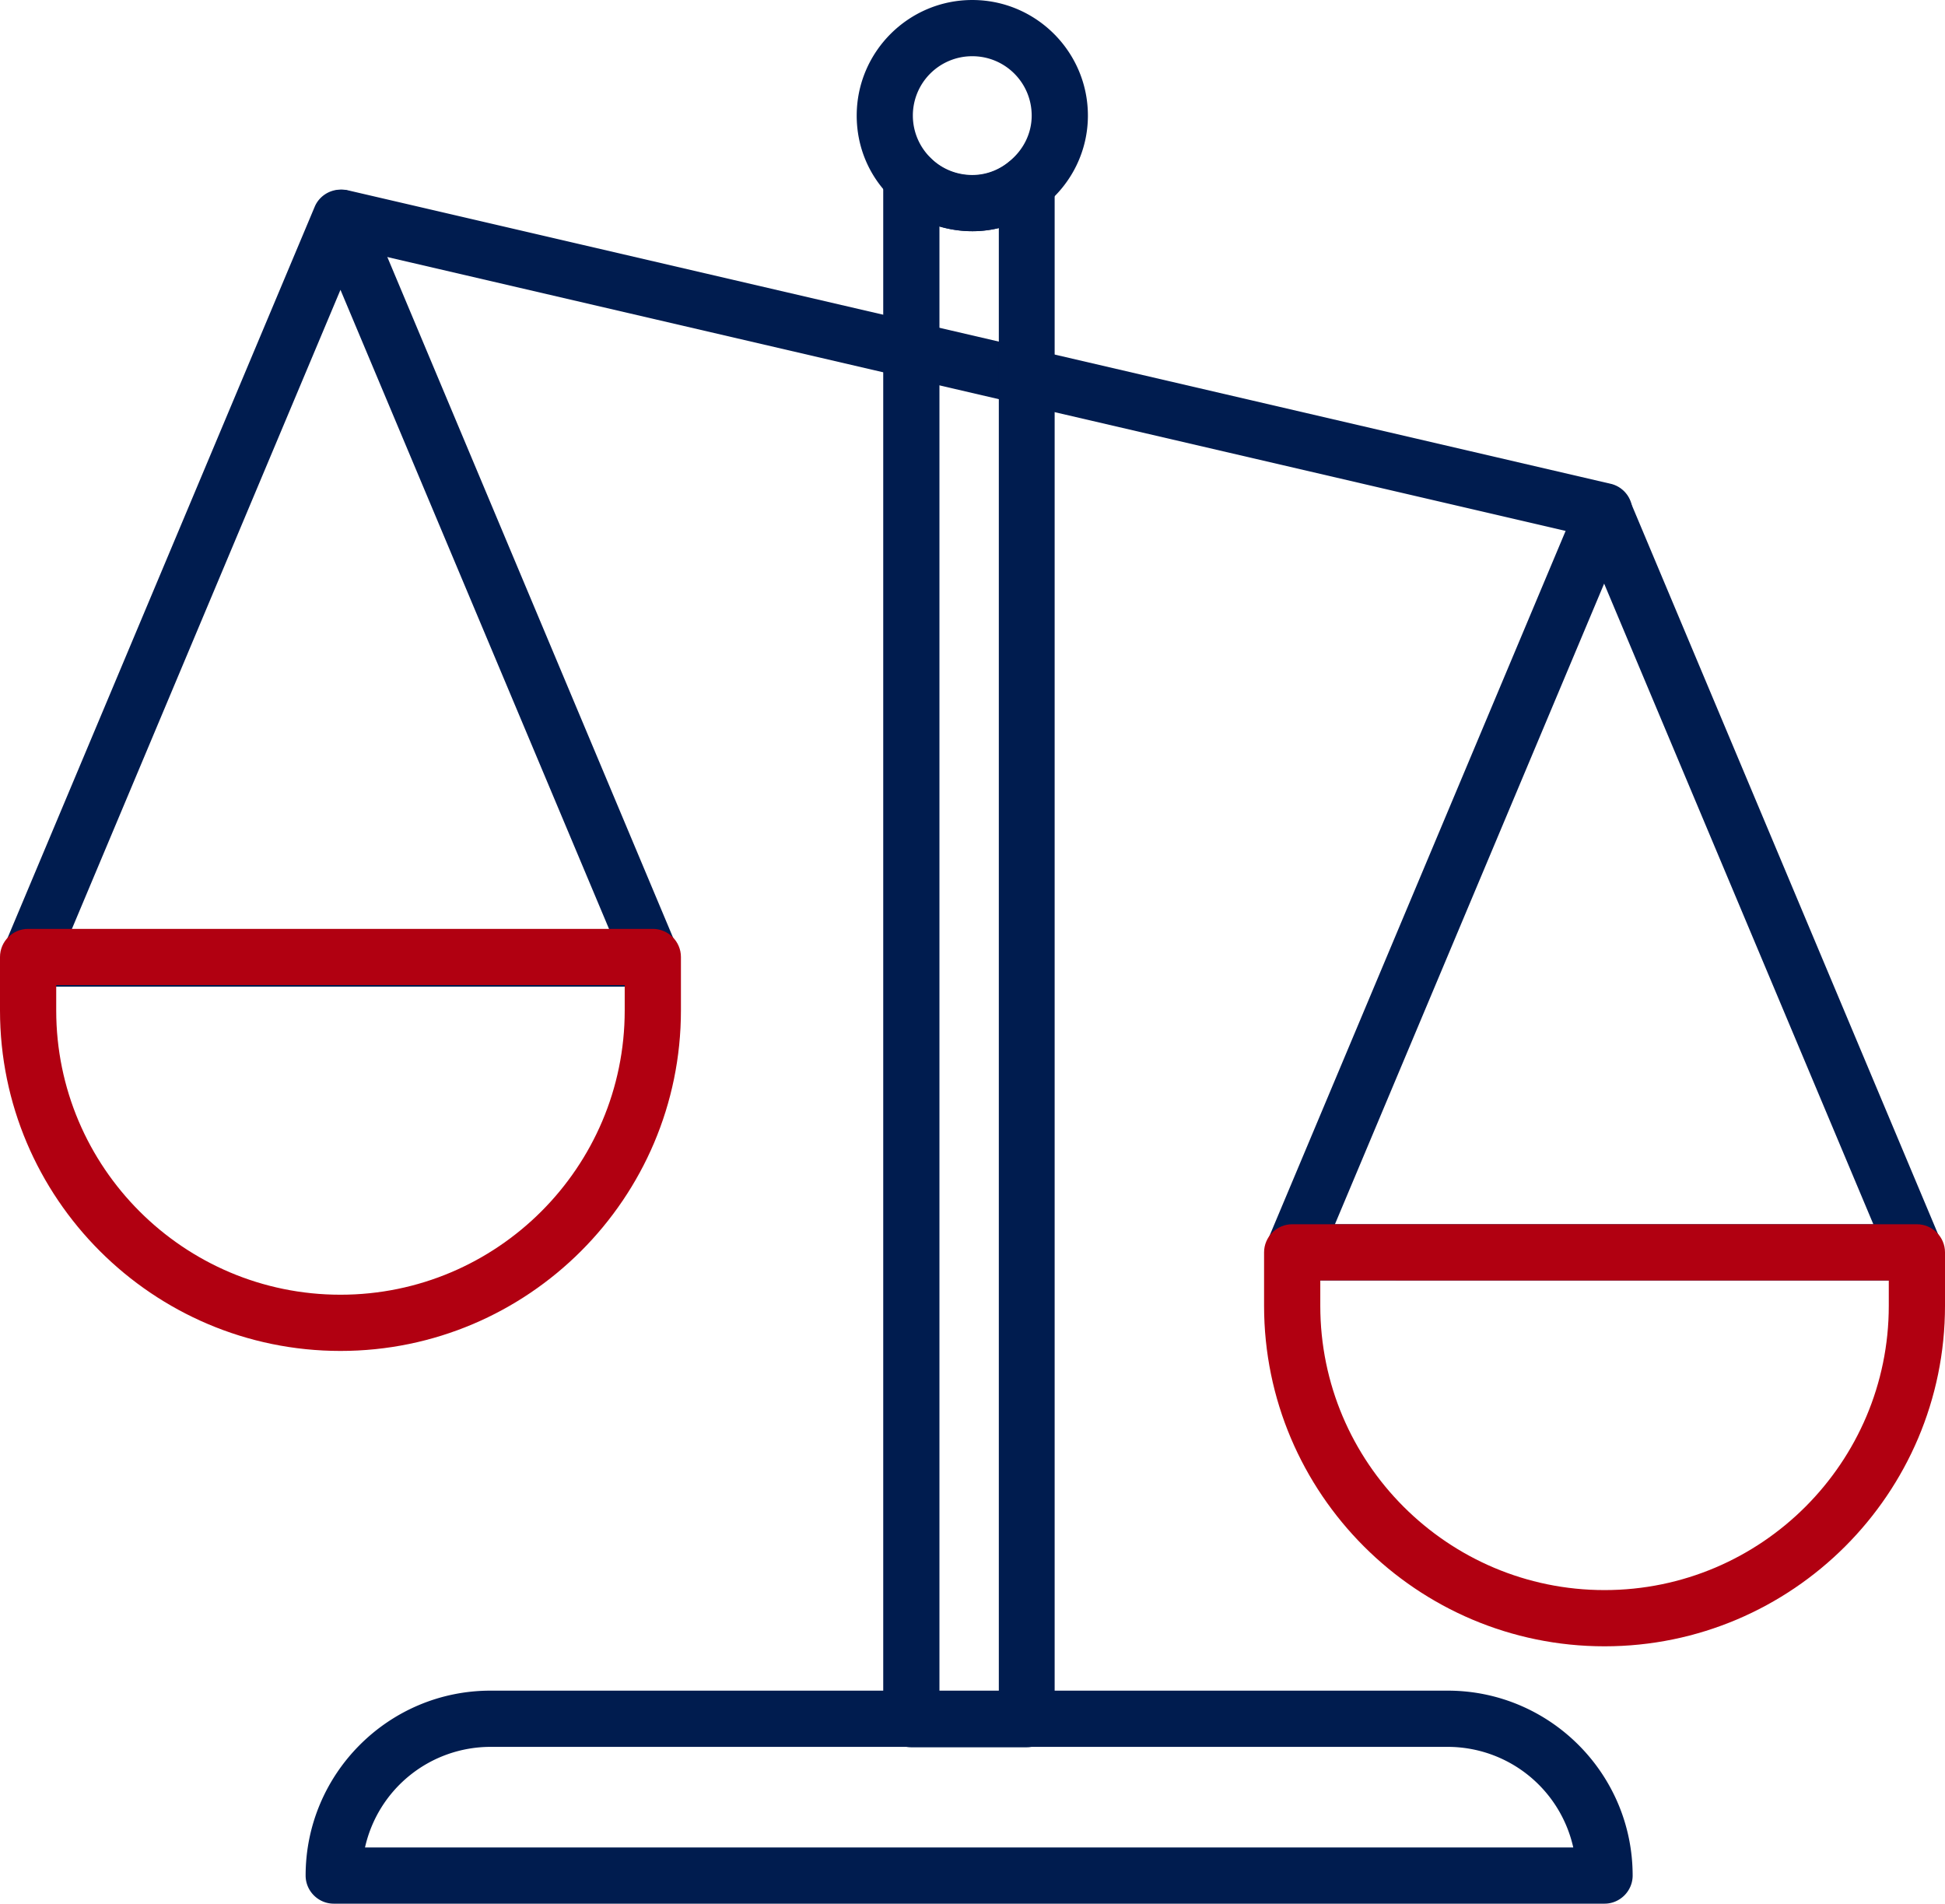 <svg id="_イヤー_2" xmlns="http://www.w3.org/2000/svg" viewBox="0 0 49.13 48.08"><defs><style>.cls-1{fill:#001c4f}.cls-2{fill:#b10011}</style></defs><g id="_イヤー_1-2"><path class="cls-1" d="M16.46 24.92H.74a.7.7 0 0 1-.59-.32.697.697 0 0 1-.06-.67L7.95 5.22c.11-.26.37-.43.65-.43s.54.17.65.43l7.86 18.72c.09.22.07.47-.06.67a.7.7 0 0 1-.59.32ZM1.8 23.5h13.6L8.6 7.32 1.8 23.5ZM48.39 32.34H32.66a.7.7 0 0 1-.59-.32.697.697 0 0 1-.06-.67l7.86-18.71c.11-.26.37-.43.65-.43s.54.17.65.43l7.86 18.71c.09.22.07.47-.06.67a.7.7 0 0 1-.59.32Zm-14.66-1.42h13.59l-6.8-16.18-6.8 16.18Z"/><path class="cls-1" d="M40.53 13.62c-.05 0-.11 0-.16-.02L8.44 6.18a.71.71 0 0 1 .32-1.38l31.93 7.42a.71.71 0 0 1-.16 1.4ZM40.53 48.08H8.43c-.39 0-.71-.32-.71-.71 0-2.57 2.09-4.67 4.67-4.67h24.18c2.57 0 4.67 2.09 4.67 4.67 0 .39-.32.71-.71.71ZM9.22 46.66h30.52a3.25 3.25 0 0 0-3.17-2.54H12.39a3.25 3.25 0 0 0-3.17 2.54Z"/><path class="cls-1" d="M25.94 44.13h-2.92c-.39 0-.71-.32-.71-.71V4.5a.7.7 0 0 1 .43-.65c.26-.11.57-.05.77.15.28.28.66.43 1.05.43.42 0 .74-.18.93-.34.21-.17.51-.2.75-.09.25.12.4.37.4.64v38.78c0 .39-.32.71-.71.71Zm-2.21-1.42h1.5V5.76c-.49.12-1.02.1-1.5-.04v36.99Z"/><path class="cls-1" d="M24.56 5.84c-.77 0-1.49-.3-2.04-.84-.57-.55-.88-1.29-.88-2.08 0-1.61 1.31-2.92 2.92-2.92s2.92 1.31 2.92 2.92c0 .88-.4 1.71-1.1 2.27-.53.42-1.16.65-1.82.65Zm0-4.42a1.498 1.498 0 0 0-1.05 2.57c.28.28.66.43 1.05.43.42 0 .74-.18.93-.34.36-.29.57-.71.57-1.16 0-.83-.67-1.5-1.5-1.5Z"/><path class="cls-2" d="M8.6 34.12c-4.74 0-8.6-3.86-8.6-8.6v-1.35c0-.39.32-.71.71-.71h15.78c.39 0 .71.32.71.71v1.35c0 4.74-3.86 8.6-8.6 8.6Zm-7.18-9.24v.64c0 3.96 3.22 7.18 7.18 7.18s7.18-3.22 7.18-7.18v-.64H1.42ZM40.53 41.58c-4.74 0-8.6-3.86-8.6-8.6v-1.35c0-.39.32-.71.71-.71h15.78c.39 0 .71.32.71.71v1.35c0 4.74-3.86 8.6-8.6 8.6Zm-7.18-9.24v.64c0 3.96 3.22 7.18 7.18 7.18s7.18-3.22 7.18-7.18v-.64H33.35Z"/></g></svg>